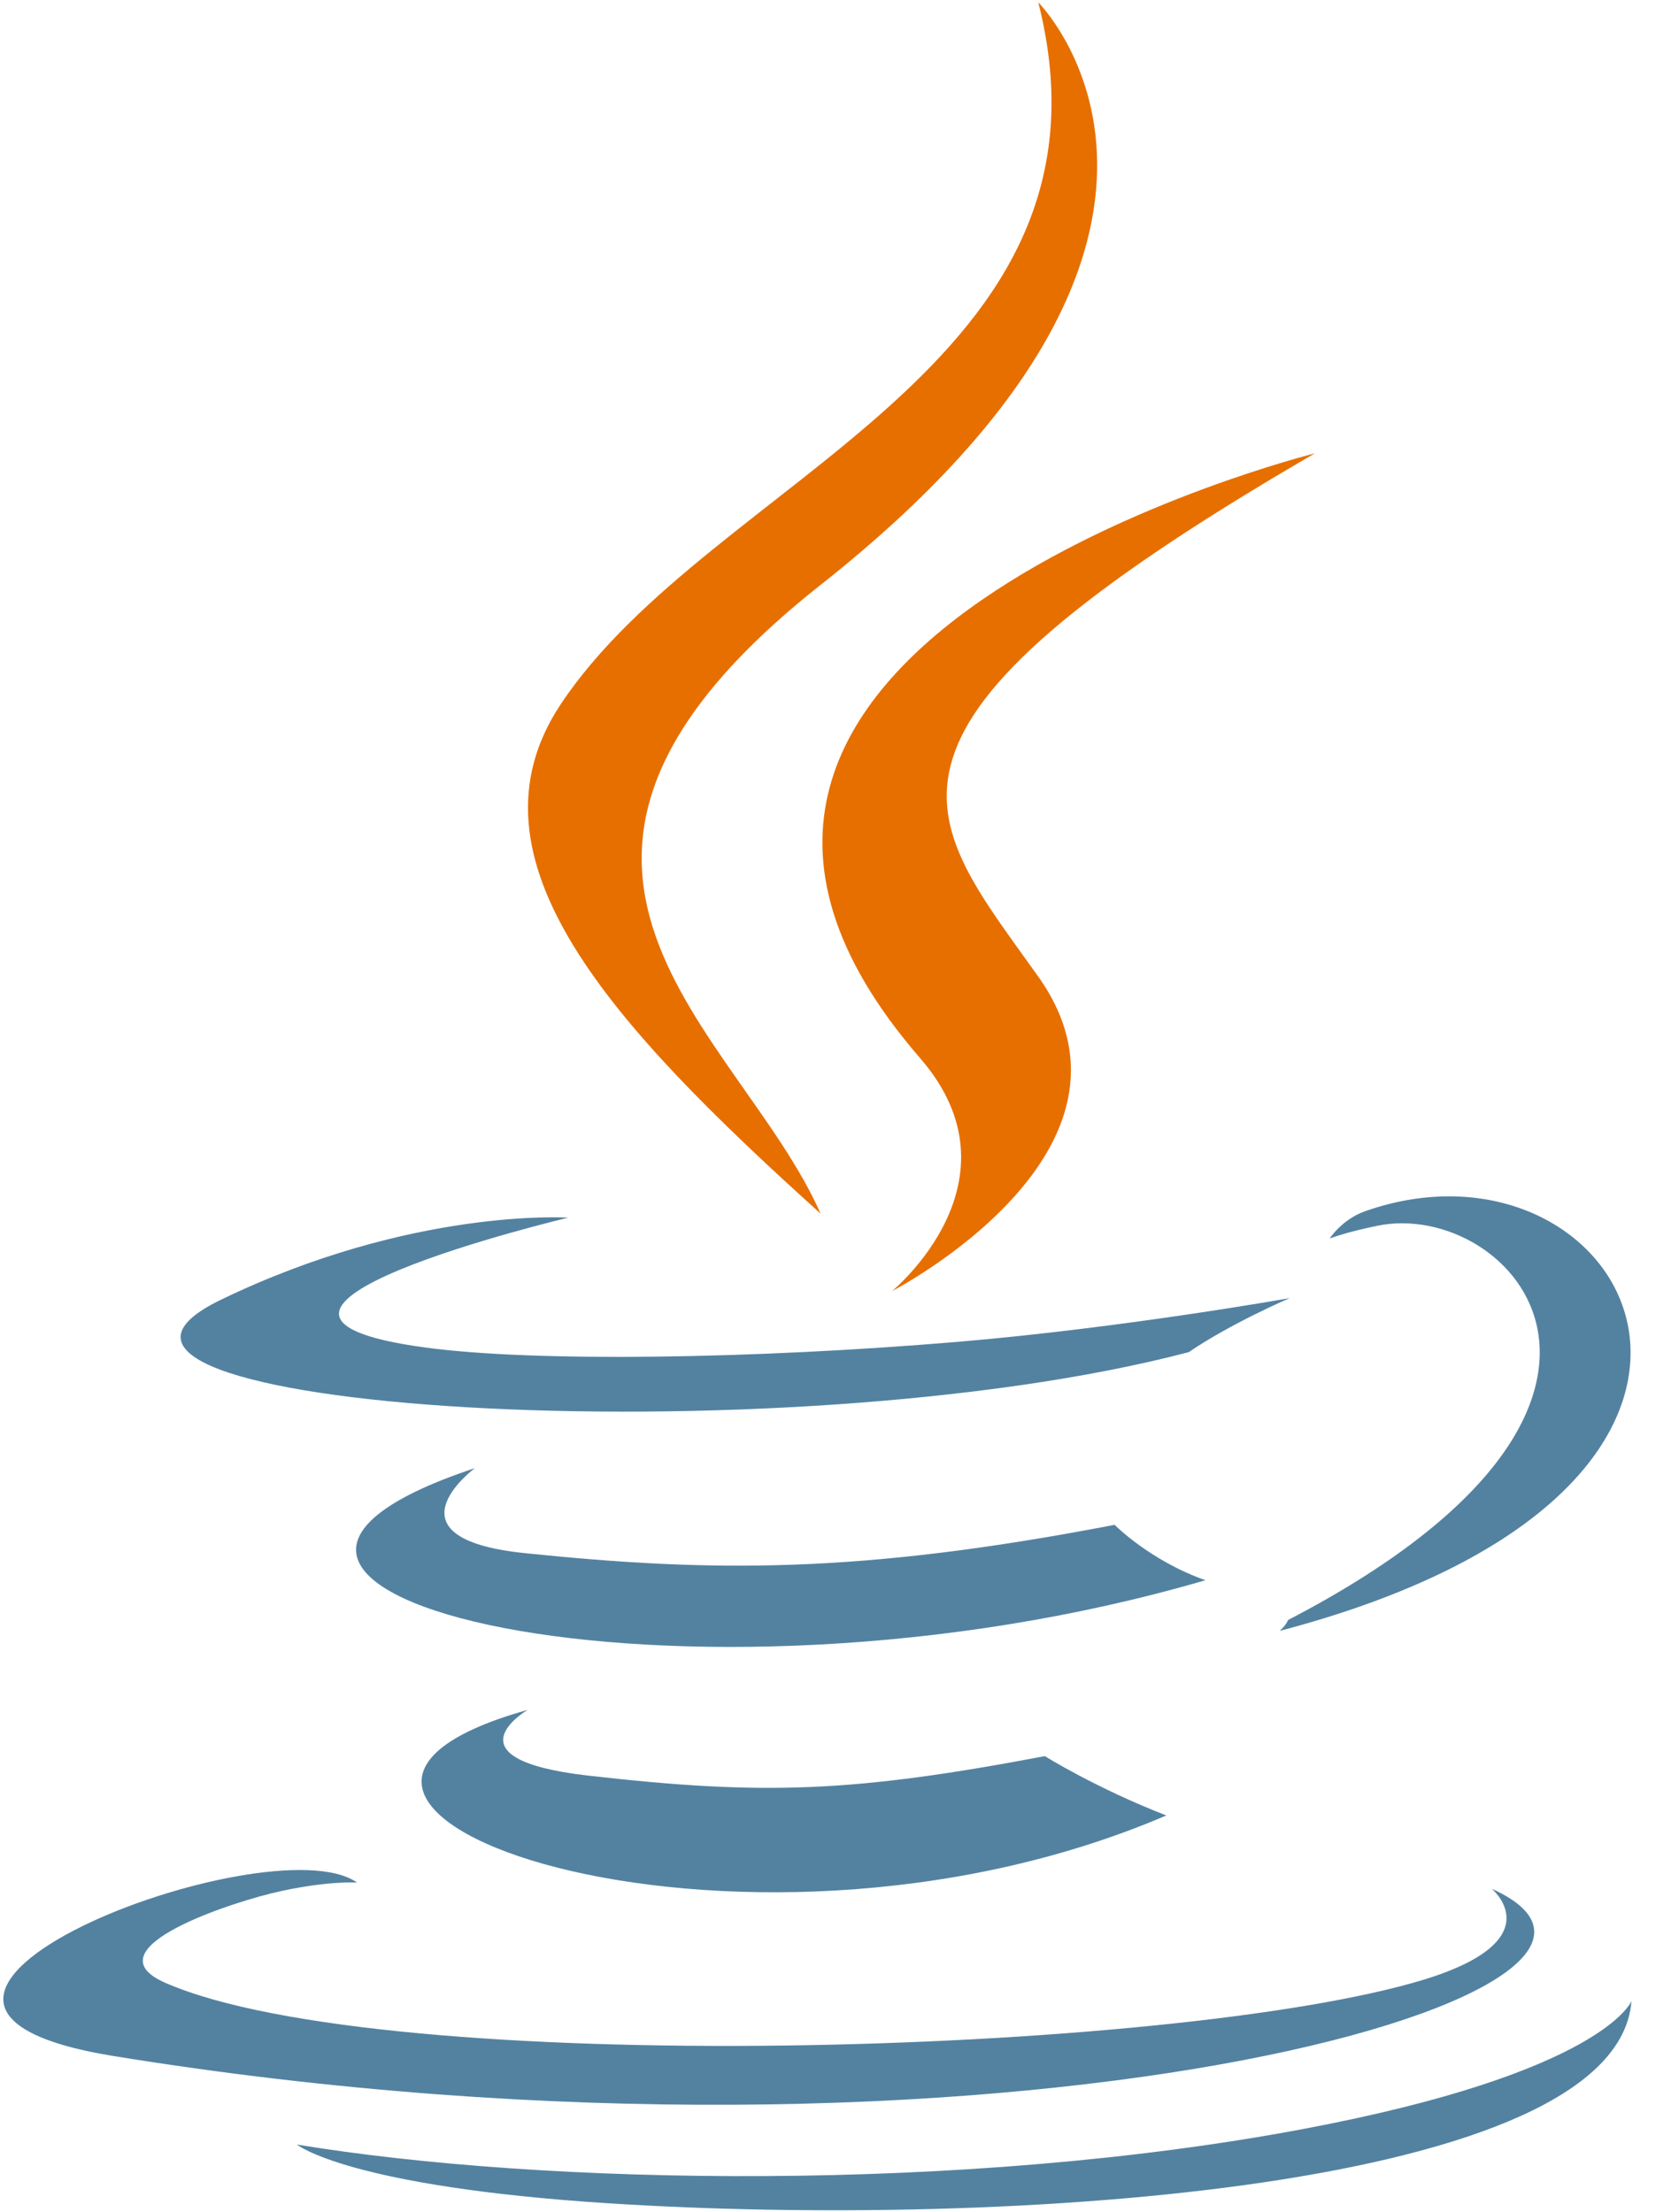 <?xml version="1.0" encoding="UTF-8"?>
<svg width="34px" height="45px" viewBox="0 0 34 45" version="1.1" xmlns="http://www.w3.org/2000/svg" xmlns:xlink="http://www.w3.org/1999/xlink">
    <!-- Generator: Sketch 52.6 (67491) - http://www.bohemiancoding.com/sketch -->
    <title>java-seeklogo.com (1)</title>
    <desc>Created with Sketch.</desc>
    <g id="Page-1" stroke="none" stroke-width="1" fill="none" fill-rule="evenodd">
        <g id="Blog" transform="translate(-754, -707)">
            <g id="Wrapper">
                <g id="logos" transform="translate(226, 705)">
                    <g id="top" transform="translate(6, 2)">
                        <g id="java-seeklogo.com-(1)" transform="translate(522, 0)">
                            <path d="M10.737,34.787 C10.737,34.787 9.02,35.785 11.958,36.123 C15.518,36.529 17.337,36.471 21.26,35.728 C21.26,35.728 22.291,36.375 23.731,36.935 C14.938,40.704 3.83,36.717 10.737,34.787 M9.662,29.869 C9.662,29.869 7.737,31.294 10.677,31.598 C14.48,31.99 17.483,32.023 22.679,31.022 C22.679,31.022 23.397,31.751 24.527,32.149 C13.896,35.258 2.054,32.394 9.662,29.869" id="Shape" fill="#5382A1" fill-rule="nonzero"></path>
                            <path d="M18.721,21.527 C20.888,24.021 18.152,26.266 18.152,26.266 C18.152,26.266 23.653,23.426 21.126,19.869 C18.767,16.553 16.957,14.905 26.754,9.223 C26.754,9.223 11.376,13.064 18.721,21.526" id="Path" fill="#E76F00"></path>
                            <path d="M30.351,38.425 C30.351,38.425 31.621,39.471 28.952,40.281 C23.876,41.819 7.826,42.283 3.368,40.342 C1.765,39.645 4.771,38.677 5.716,38.474 C6.702,38.26 7.265,38.3 7.265,38.3 C5.483,37.045 -4.255,40.766 2.319,41.831 C20.248,44.739 35.001,40.522 30.351,38.425 M11.562,24.773 C11.562,24.773 3.398,26.713 8.671,27.417 C10.898,27.715 15.336,27.647 19.47,27.301 C22.849,27.016 26.241,26.41 26.241,26.41 C26.241,26.41 25.05,26.92 24.188,27.509 C15.897,29.689 -0.118,28.675 4.493,26.444 C8.392,24.56 11.562,24.773 11.562,24.773 M26.207,32.96 C34.635,28.58 30.739,24.372 28.019,24.939 C27.352,25.077 27.055,25.198 27.055,25.198 C27.055,25.198 27.302,24.81 27.775,24.642 C33.156,22.751 37.294,30.221 26.038,33.18 C26.038,33.18 26.169,33.064 26.207,32.96" id="Shape" fill="#5382A1" fill-rule="nonzero"></path>
                            <path d="M21.126,0.048 C21.126,0.048 25.794,4.717 16.7,11.897 C9.407,17.656 15.037,20.94 16.697,24.691 C12.44,20.851 9.316,17.47 11.412,14.323 C14.488,9.704 23.01,7.464 21.126,0.048" id="Path" fill="#E76F00"></path>
                            <path d="M12.39,44.826 C20.48,45.344 32.902,44.539 33.196,40.711 C33.196,40.711 32.631,42.163 26.511,43.315 C19.606,44.614 11.091,44.462 6.04,43.63 C6.04,43.63 7.074,44.485 12.39,44.826" id="Path" fill="#5382A1"></path>
                        </g>
                    </g>
                </g>
            </g>
        </g>
    </g>
</svg>